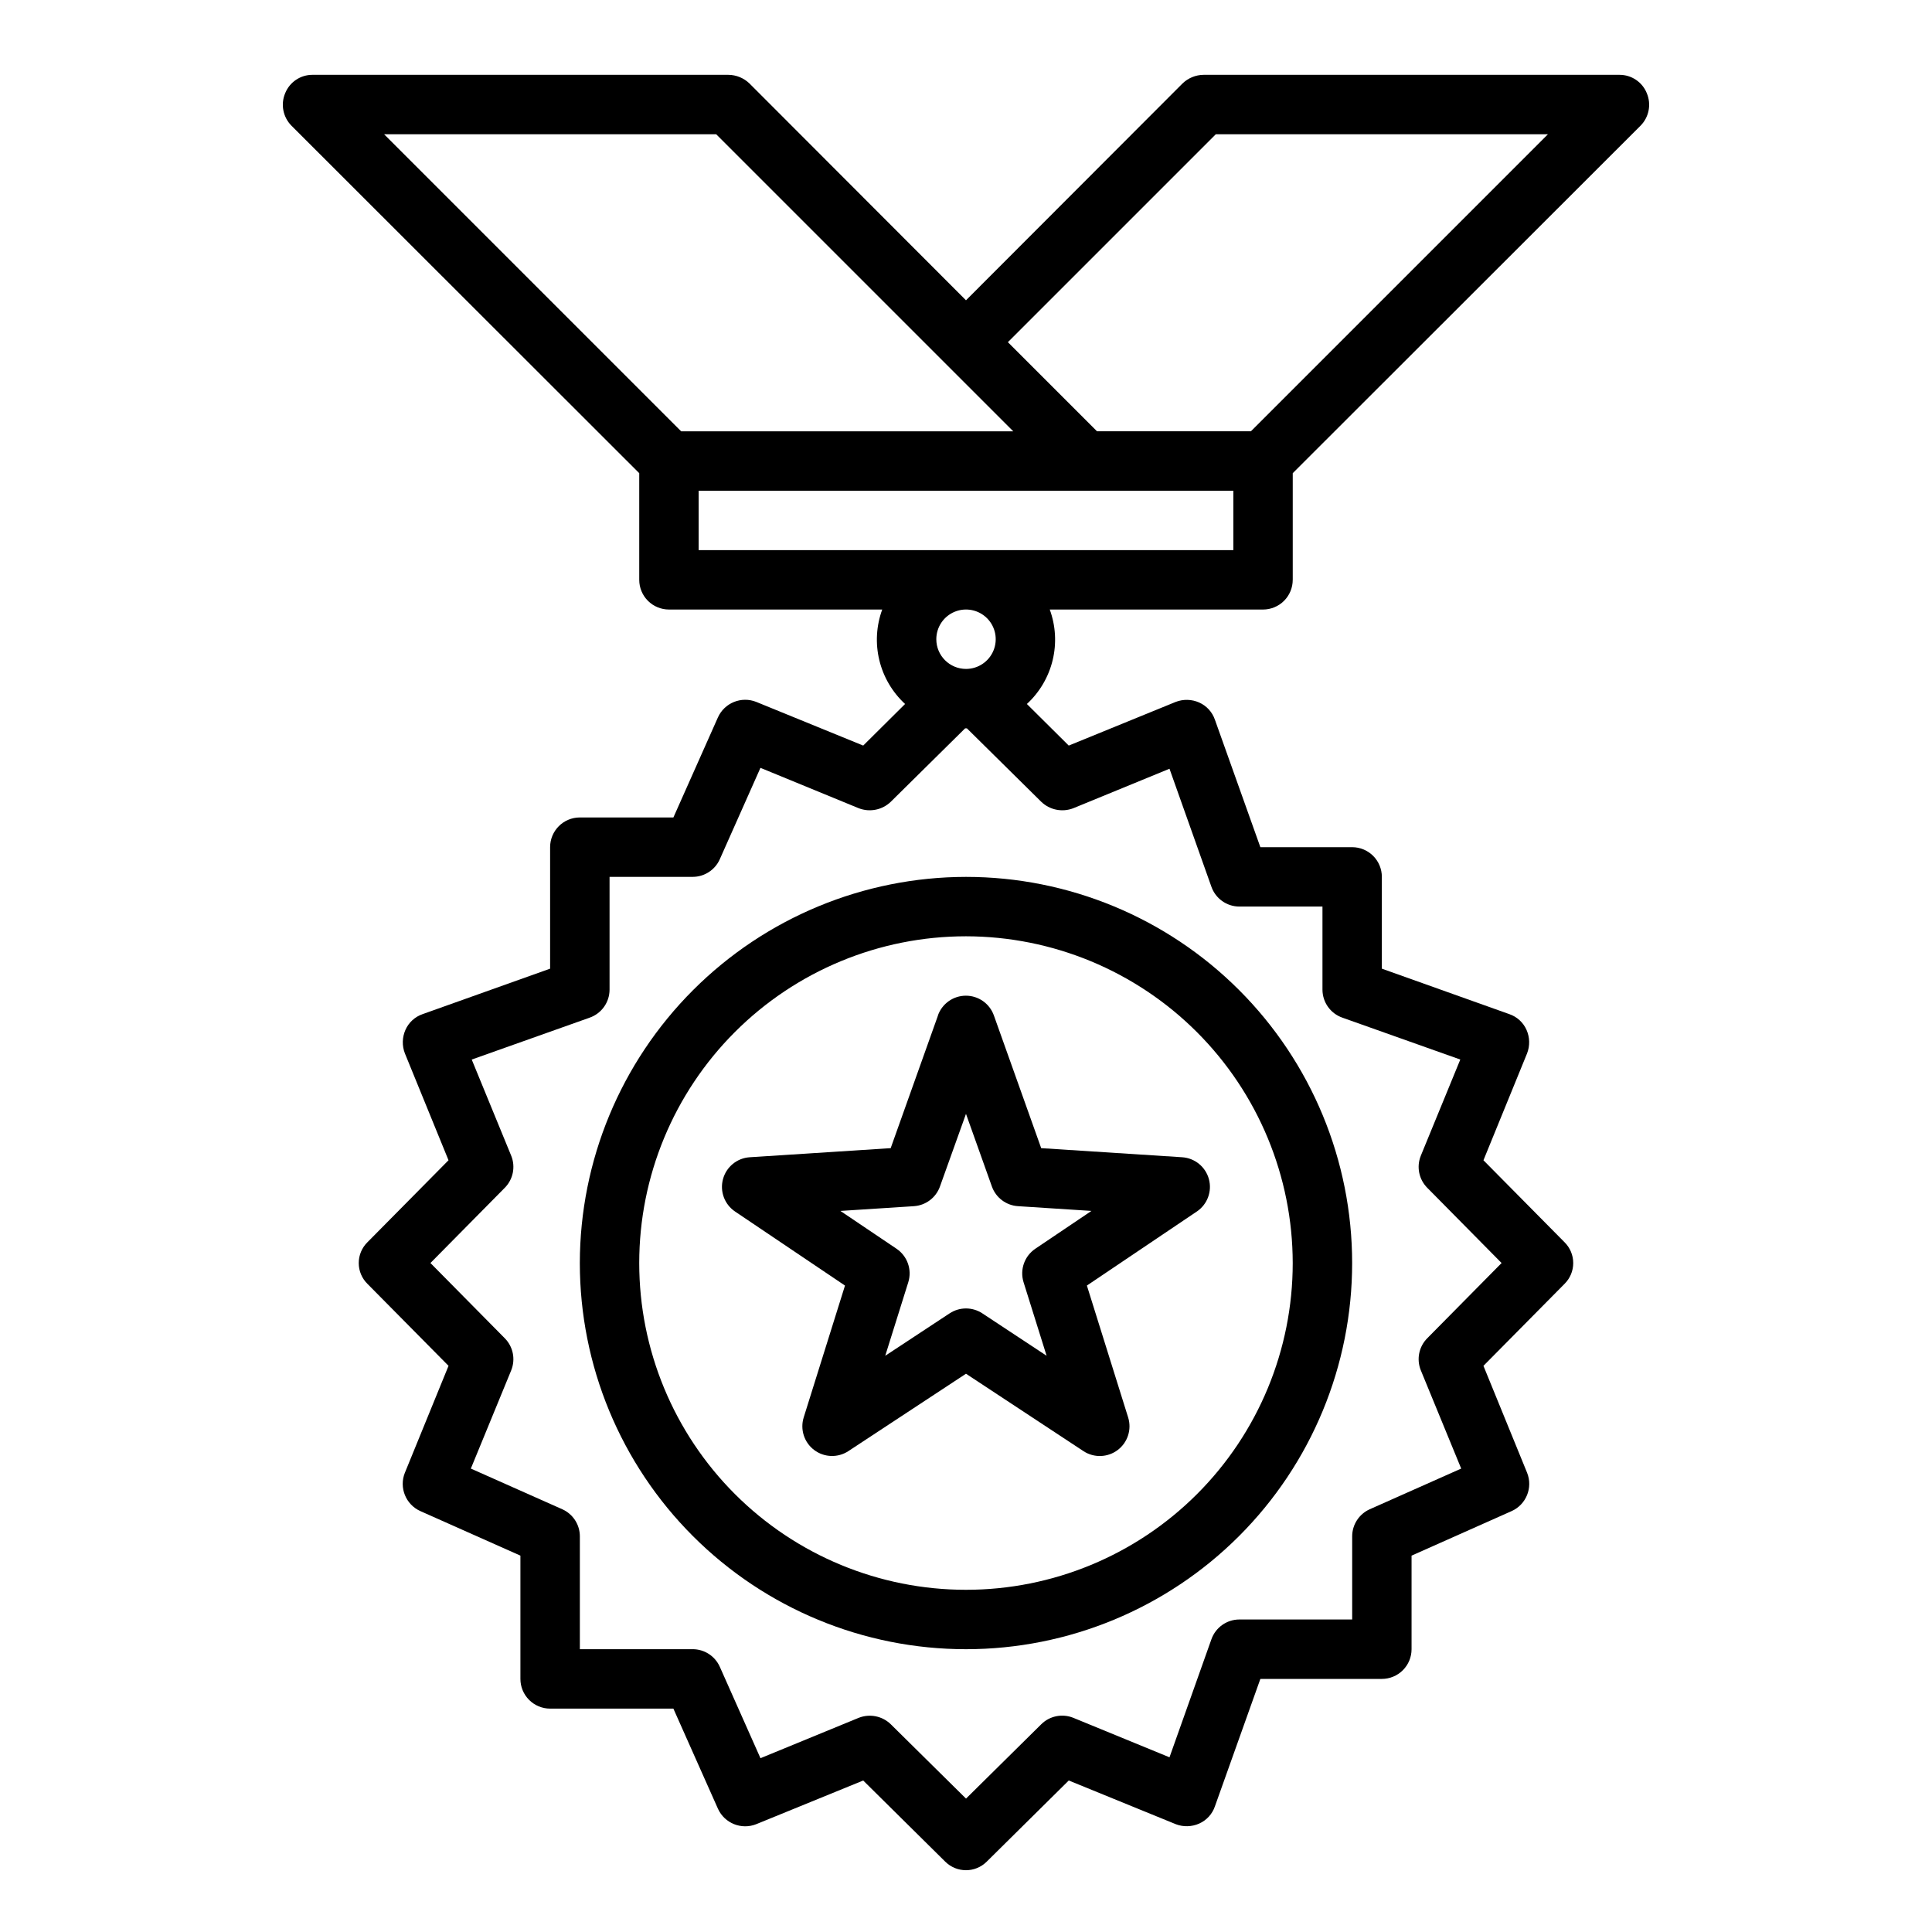 <?xml version="1.0" encoding="UTF-8"?>
<!-- Uploaded to: SVG Repo, www.svgrepo.com, Generator: SVG Repo Mixer Tools -->
<svg fill="#000000" width="800px" height="800px" version="1.1" viewBox="144 144 512 512" xmlns="http://www.w3.org/2000/svg">
 <g>
  <path d="m297.66 478.72c0 27.141 10.781 53.172 29.973 72.363 19.191 19.191 45.219 29.973 72.363 29.973 27.141 0 53.168-10.781 72.359-29.973 19.195-19.191 29.977-45.223 29.977-72.363s-10.781-53.172-29.977-72.363c-19.191-19.191-45.219-29.973-72.359-29.973-27.133 0.031-53.145 10.824-72.328 30.008-19.188 19.184-29.977 45.195-30.008 72.328zm188.93 0h-0.004c0 22.965-9.121 44.992-25.363 61.23-16.238 16.238-38.262 25.363-61.227 25.363-22.969 0-44.992-9.125-61.23-25.363s-25.363-38.266-25.363-61.23 9.125-44.992 25.363-61.23 38.262-25.363 61.23-25.363c22.957 0.027 44.965 9.16 61.199 25.395s25.363 38.242 25.391 61.199z"/>
  <path d="m392.58 413.1-12.539 35.172-37.344 2.41c-3.367 0.215-6.219 2.547-7.098 5.801-0.879 3.254 0.41 6.707 3.207 8.59l29.125 19.617-10.949 34.965c-0.977 3.168 0.133 6.606 2.773 8.605 2.644 1.996 6.258 2.129 9.035 0.324l31.207-20.531 31.172 20.539c2.777 1.805 6.391 1.672 9.035-0.324 2.641-2 3.75-5.438 2.773-8.605l-10.941-34.977 29.125-19.617v0.004c2.797-1.883 4.09-5.336 3.211-8.59-0.883-3.254-3.734-5.586-7.102-5.801l-37.344-2.41-12.539-35.172c-1.117-3.137-4.086-5.231-7.414-5.231-3.332 0-6.301 2.094-7.418 5.231zm14.281 45.336c1.055 2.957 3.769 5.008 6.902 5.211l19.484 1.258-14.848 10.004v0.004c-2.898 1.934-4.18 5.547-3.148 8.879l6.109 19.5-17.035-11.242c-2.629-1.73-6.031-1.73-8.66 0l-17.066 11.242 6.109-19.5c1.031-3.332-0.25-6.945-3.148-8.879l-14.848-10.004 19.484-1.258v-0.004c3.133-0.203 5.848-2.254 6.902-5.211l6.898-19.25z"/>
  <path d="m486.59 297.66v-28.262l92.184-92.102c2.231-2.266 2.883-5.652 1.652-8.582-1.184-2.957-4.055-4.894-7.242-4.883h-110.21c-2.09 0.016-4.09 0.836-5.59 2.285l-57.387 57.465-57.387-57.465c-1.504-1.449-3.504-2.269-5.59-2.285h-110.21c-3.184-0.012-6.055 1.926-7.242 4.883-1.23 2.93-0.578 6.316 1.656 8.582l92.18 92.102v28.262c0 2.086 0.828 4.09 2.305 5.566 1.477 1.473 3.481 2.305 5.566 2.305h56.523c-1.578 4.305-1.848 8.98-0.766 13.434 1.078 4.457 3.453 8.492 6.824 11.598l-11.098 11.02-28.34-11.57c-3.934-1.57-8.41 0.234-10.156 4.094l-11.805 26.527h-24.797c-4.348 0-7.875 3.527-7.875 7.875v32.195l-33.77 12.043c-2.039 0.695-3.695 2.207-4.566 4.172-0.875 1.973-0.934 4.207-0.156 6.219l11.57 28.34-21.488 21.727c-1.477 1.457-2.305 3.441-2.305 5.512s0.828 4.055 2.305 5.512l21.492 21.727-11.57 28.34h-0.004c-1.574 3.934 0.23 8.41 4.094 10.152l26.527 11.809v32.668c0 2.09 0.828 4.09 2.305 5.566 1.477 1.477 3.481 2.309 5.566 2.309h32.668l11.809 26.527c1.746 3.859 6.223 5.664 10.156 4.094l28.34-11.57 21.727 21.492v-0.004c3.043 3.043 7.977 3.043 11.02 0l21.727-21.492 28.34 11.57v0.004c2.012 0.777 4.25 0.719 6.219-0.156s3.481-2.531 4.172-4.566l12.047-33.773h32.195c2.086 0 4.09-0.828 5.566-2.305 1.477-1.477 2.305-3.477 2.305-5.566v-24.797l26.527-11.809h0.004c3.859-1.742 5.664-6.219 4.09-10.152l-11.57-28.34 21.492-21.727c1.473-1.457 2.301-3.441 2.301-5.512s-0.828-4.055-2.301-5.512l-21.492-21.727 11.57-28.34c0.777-2.012 0.723-4.246-0.156-6.219-0.871-1.965-2.527-3.477-4.566-4.172l-33.77-12.043v-24.324c0-2.09-0.828-4.09-2.305-5.566-1.477-1.477-3.481-2.305-5.566-2.305h-24.324l-12.043-33.77-0.004-0.004c-0.691-2.035-2.203-3.691-4.172-4.566s-4.207-0.934-6.219-0.156l-28.34 11.57-11.098-11.02c3.371-3.106 5.746-7.141 6.828-11.598 1.078-4.453 0.812-9.129-0.766-13.434h56.52c2.086 0 4.09-0.832 5.566-2.305 1.477-1.477 2.305-3.481 2.305-5.566zm-240.8-118.08h88.008l78.719 78.719h-88.008zm174.13 176.88c2.254 2.188 5.574 2.863 8.504 1.734l25.504-10.469 11.098 31.25c1.102 3.148 4.066 5.262 7.402 5.273h22.039v22.043c0.016 3.332 2.129 6.297 5.277 7.398l31.25 11.098-10.469 25.504v0.004c-1.18 2.926-0.496 6.269 1.73 8.5l19.68 19.918-19.68 19.918c-2.227 2.231-2.91 5.574-1.73 8.5l10.707 26.055-24.246 10.785c-2.82 1.27-4.641 4.07-4.644 7.164v22.043h-29.914c-3.336 0.012-6.301 2.125-7.402 5.273l-11.098 31.25-25.504-10.469c-2.926-1.176-6.273-0.496-8.504 1.734l-19.914 19.68-19.918-19.68c-2.246-2.203-5.574-2.883-8.5-1.734l-26.055 10.707-10.785-24.246h-0.004c-1.266-2.82-4.07-4.637-7.164-4.644h-29.91v-29.914c-0.008-3.094-1.824-5.894-4.644-7.164l-24.246-10.785 10.707-26.055h-0.004c1.18-2.926 0.496-6.269-1.73-8.5l-19.68-19.918 19.68-19.918c2.227-2.231 2.91-5.574 1.73-8.5l-10.469-25.504 31.25-11.098 0.004-0.004c3.144-1.102 5.258-4.066 5.273-7.398v-29.914h22.043-0.004c3.094-0.008 5.898-1.824 7.164-4.644l10.785-24.246 26.055 10.707h0.004c2.926 1.129 6.246 0.453 8.5-1.734l19.68-19.441h0.473zm-27.789-43.059c0-3.184 1.918-6.055 4.859-7.273s6.328-0.543 8.582 1.707c2.25 2.25 2.922 5.637 1.703 8.578-1.215 2.941-4.086 4.859-7.269 4.859-4.348 0-7.875-3.523-7.875-7.871zm78.719-23.617h-141.7v-15.742h141.7zm-36.133-31.488-23.617-23.617 55.105-55.105 88.012 0.004-78.719 78.719z"/>
 </g>
</svg>